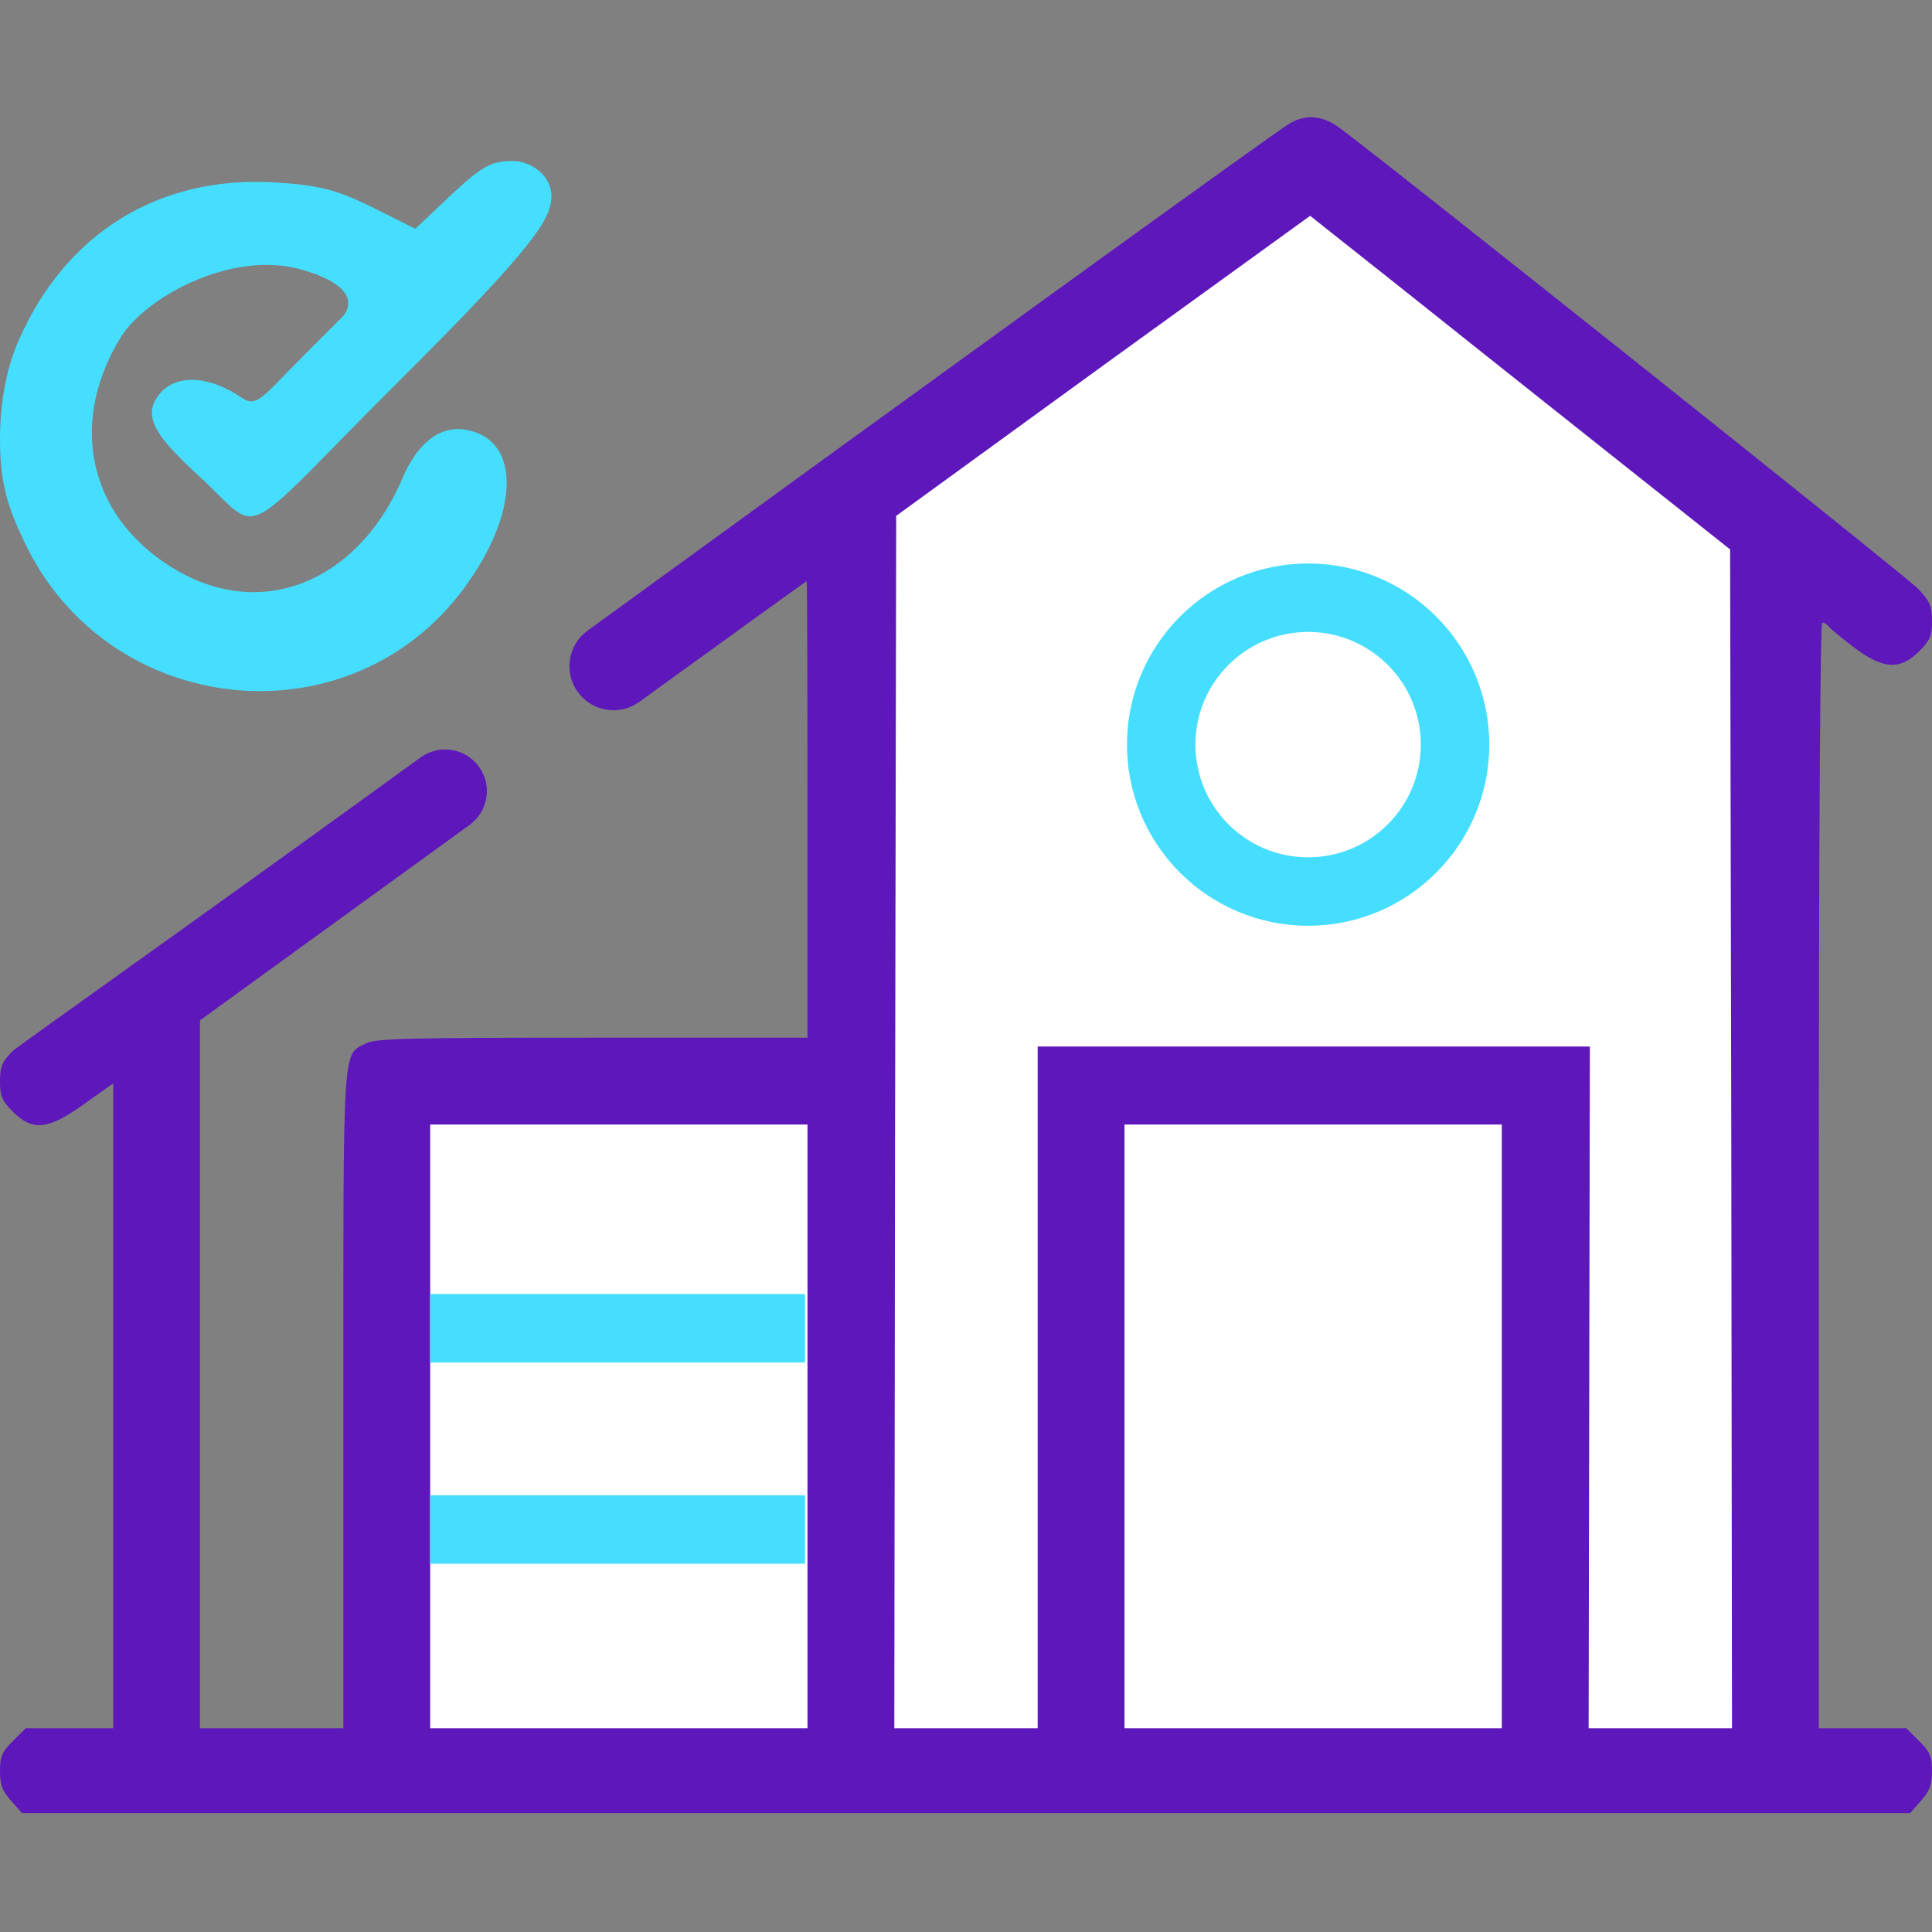 <svg width="48" height="48" viewBox="0 0 48 48" fill="none" xmlns="http://www.w3.org/2000/svg">
<rect x="0" y="0" width="48" height="48" fill="#808080" stroke="none"/>
<path d="M0 26.869C0 26.503 0.047 26.381 0.309 26.119C0.407 26.014 5 22.775 10.45 18.818C10.917 18.479 11.573 18.586 11.906 19.058C12.234 19.521 12.127 20.162 11.668 20.494L4.969 25.35V34.144V42.938H6.75H8.531V34.781C8.531 25.819 8.503 26.222 9.094 25.922C9.328 25.8 10.116 25.781 14.719 25.781H20.062V20.109C20.062 16.988 20.053 14.438 20.044 14.438C20.03 14.438 18.335 15.662 15.884 17.438C15.396 17.791 14.713 17.684 14.357 17.197C14.002 16.708 14.109 16.023 14.598 15.668C22.826 9.687 31.623 3.318 32.016 3.084C32.4 2.841 32.812 2.859 33.216 3.131C33.891 3.591 47.306 14.278 47.653 14.625C47.953 14.944 48 15.056 48 15.431C48 15.797 47.953 15.909 47.681 16.181C47.203 16.659 46.781 16.631 46.041 16.069C45.731 15.834 45.45 15.6 45.422 15.553C45.384 15.506 45.328 15.469 45.272 15.469C45.225 15.469 45.188 20.681 45.188 29.203V42.938H46.275H47.362L47.681 43.256C47.953 43.528 48 43.641 48 44.006C48 44.344 47.944 44.494 47.728 44.737L47.456 45.047H24H0.544L0.272 44.737C0.056 44.494 0 44.344 0 44.006C0 43.641 0.047 43.528 0.319 43.256L0.637 42.938H1.725H2.812V34.922V26.916L2.1 27.422C1.2 28.069 0.816 28.116 0.319 27.619C0.047 27.347 0 27.234 0 26.869Z" fill="#5E17BB"/>
<path fill-rule="evenodd" clip-rule="evenodd" d="M20.062 35.438V42.938H15.375H10.688V35.438V27.938H20.062V35.438ZM37.312 35.438V42.938H32.625H27.938V35.438V27.938H37.312V35.438ZM40.031 11.306L42.984 13.65L43.013 28.294L43.031 42.938H39.469L39.5 26H25.781V42.938H24H22.219L22.238 27.872L22.266 12.816L27.403 9.084L32.55 5.362L34.809 7.153C36.056 8.147 38.4 10.012 40.031 11.306Z" fill="white"/>
<path fill-rule="evenodd" clip-rule="evenodd" d="M32.5 21.3C34.046 21.3 35.3 20.046 35.3 18.5C35.3 16.954 34.046 15.7 32.5 15.7C30.954 15.7 29.7 16.954 29.7 18.5C29.7 20.046 30.954 21.3 32.5 21.3ZM32.5 23C34.985 23 37 20.985 37 18.5C37 16.015 34.985 14 32.5 14C30.015 14 28 16.015 28 18.5C28 20.985 30.015 23 32.5 23Z" fill="#45DEFE"/>
<path d="M20 33H10.685" stroke="#45DEFE" stroke-width="1.7"/>
<path d="M20 38H10.685" stroke="#45DEFE" stroke-width="1.7"/>
<path d="M11.21 4.842L10.319 5.684L9.229 5.139C8.321 4.693 7.876 4.594 6.753 4.528C3.914 4.38 1.619 5.816 0.464 8.457C0.216 9.018 0 9.844 0 10.925C0 12.006 0.199 12.617 0.596 13.443C2.659 17.85 8.684 18.494 11.54 14.598C12.877 12.782 12.944 11.016 11.689 10.702C10.88 10.488 10.319 11.13 10 11.88C8.877 14.521 6.298 15.598 3.947 13.88C2.143 12.562 1.771 10.38 3 8.38C3.615 7.38 5.771 6.2 7.5 6.7C9.229 7.2 8.5 7.88 8.5 7.88L7.5 8.88C6.526 9.854 6.38 10.144 6 9.88C5.257 9.368 4.393 9.242 3.947 9.811C3.5 10.38 3.943 10.906 5 11.88C6.568 13.332 5.824 13.54 10 9.38C13.285 6.111 13.7 5.424 13.7 4.88C13.7 4.335 13.164 4 12.745 4C12.201 4 11.97 4.132 11.21 4.842Z" fill="#45DEFE"/>
</svg>
